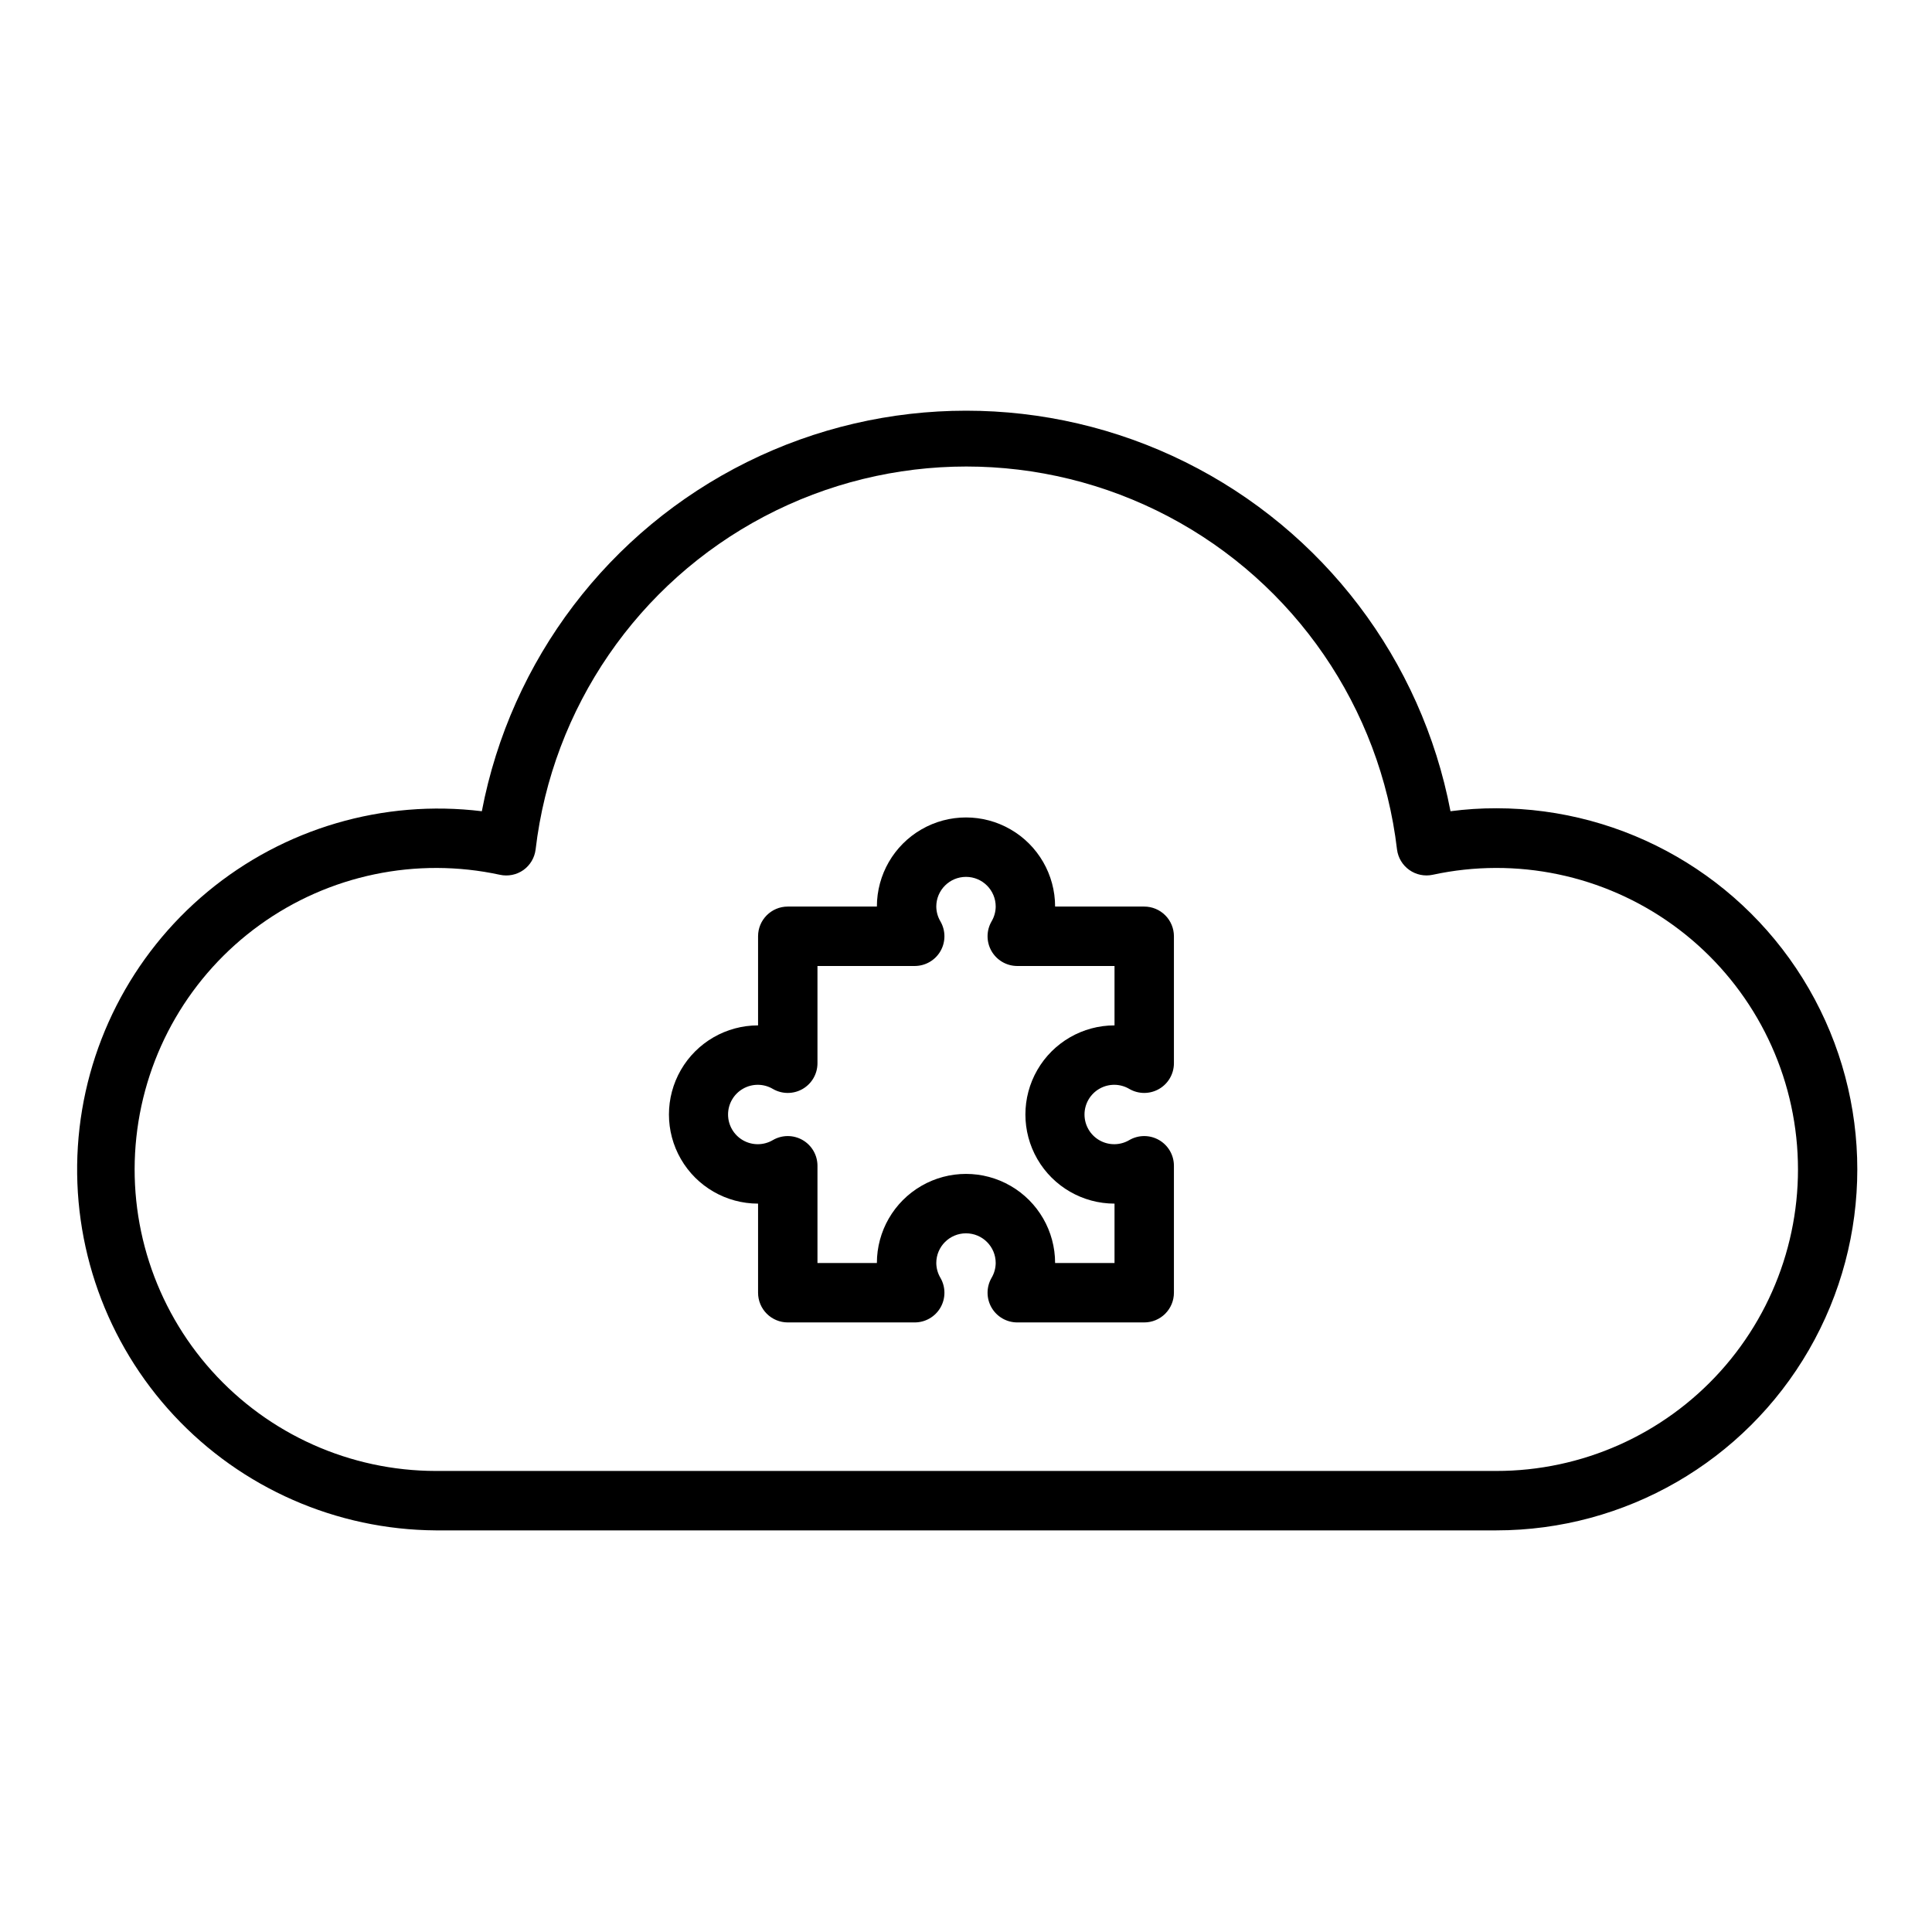 <?xml version="1.0" encoding="UTF-8"?>
<!-- Uploaded to: SVG Find, www.svgrepo.com, Generator: SVG Find Mixer Tools -->
<svg fill="#000000" width="800px" height="800px" version="1.1" viewBox="144 144 512 512" xmlns="http://www.w3.org/2000/svg">
 <g>
  <path d="m540.52 358.2c-4.055-0.008-8.105 0.254-12.125 0.785-7.668-40.129-33.664-74.363-70.262-92.527-36.598-18.16-79.586-18.16-116.18 0-36.598 18.164-62.594 52.398-70.262 92.527-26.129-3.191-52.418 4.523-72.68 21.332-20.258 16.809-32.691 41.227-34.375 67.496-1.68 26.27 7.539 52.074 25.488 71.328 17.949 19.254 43.043 30.262 69.367 30.426h281.03c34.184 0 65.77-18.238 82.863-47.84 17.094-29.605 17.094-66.082 0-95.688-17.094-29.605-48.68-47.84-82.863-47.84zm0 175.62h-281.03c-22.664-0.027-44.25-9.676-59.387-26.547-15.133-16.867-22.391-39.371-19.965-61.906 2.422-22.531 14.305-42.977 32.68-56.238 18.379-13.266 41.523-18.098 63.676-13.301 2.156 0.469 4.414 0.012 6.219-1.262 1.785-1.277 2.957-3.25 3.227-5.43 4.426-37.613 27.094-70.629 60.605-88.273 33.512-17.641 73.562-17.641 107.07 0 33.512 17.645 56.184 50.66 60.609 88.273 0.281 2.18 1.461 4.144 3.258 5.414 1.793 1.273 4.035 1.734 6.188 1.277 22.164-4.801 45.324 0.043 63.703 13.324 18.383 13.277 30.258 33.746 32.66 56.293 2.406 22.551-4.887 45.059-20.055 61.918-15.168 16.855-36.785 26.477-59.461 26.457z"/>
  <path d="m447.23 384.25h-23.617c0-8.438-4.5-16.234-11.809-20.453-7.305-4.219-16.309-4.219-23.613 0-7.309 4.219-11.809 12.016-11.809 20.453h-23.617c-4.348 0-7.871 3.523-7.871 7.871v23.617c-8.438 0-16.234 4.5-20.453 11.809-4.219 7.309-4.219 16.309 0 23.617 4.219 7.305 12.016 11.809 20.453 11.809v23.617-0.004c0 2.09 0.828 4.09 2.305 5.566 1.477 1.477 3.481 2.305 5.566 2.305h33.691c2.805-0.016 5.391-1.523 6.785-3.953 1.395-2.434 1.387-5.426-0.012-7.852-0.711-1.195-1.09-2.551-1.105-3.938 0-4.348 3.527-7.871 7.875-7.871s7.871 3.523 7.871 7.871c-0.016 1.387-0.395 2.742-1.102 3.938-1.402 2.426-1.406 5.418-0.012 7.852 1.395 2.43 3.977 3.938 6.781 3.953h33.691c2.09 0 4.09-0.828 5.566-2.305s2.305-3.477 2.305-5.566v-33.691c-0.016-2.805-1.523-5.387-3.957-6.781-2.43-1.395-5.422-1.391-7.852 0.012-2.43 1.445-5.453 1.469-7.91 0.07-2.461-1.398-3.977-4.012-3.977-6.84s1.516-5.441 3.977-6.84c2.457-1.402 5.481-1.375 7.91 0.07 2.43 1.402 5.422 1.406 7.852 0.012 2.434-1.395 3.941-3.981 3.957-6.781v-33.695c0-2.086-0.828-4.09-2.305-5.566-1.477-1.477-3.477-2.305-5.566-2.305zm-7.871 31.488c-8.438 0-16.234 4.5-20.453 11.809-4.219 7.309-4.219 16.309 0 23.617 4.219 7.305 12.016 11.809 20.453 11.809v15.742h-15.746c0-8.438-4.5-16.234-11.809-20.453-7.305-4.219-16.309-4.219-23.613 0-7.309 4.219-11.809 12.016-11.809 20.453h-15.746v-25.82c-0.016-2.805-1.523-5.387-3.953-6.781-2.434-1.395-5.426-1.391-7.852 0.012-2.434 1.445-5.457 1.469-7.914 0.07-2.457-1.398-3.977-4.012-3.977-6.84s1.52-5.441 3.977-6.84c2.457-1.402 5.481-1.375 7.914 0.07 2.426 1.402 5.418 1.406 7.852 0.012 2.43-1.395 3.938-3.981 3.953-6.781v-25.82h25.82c2.805-0.02 5.391-1.527 6.785-3.957 1.395-2.434 1.387-5.426-0.012-7.852-0.711-1.191-1.09-2.551-1.105-3.938 0-4.348 3.527-7.871 7.875-7.871s7.871 3.523 7.871 7.871c-0.016 1.387-0.395 2.746-1.102 3.938-1.402 2.426-1.406 5.418-0.012 7.852 1.395 2.43 3.977 3.938 6.781 3.957h25.82z"/>
 </g>
</svg>